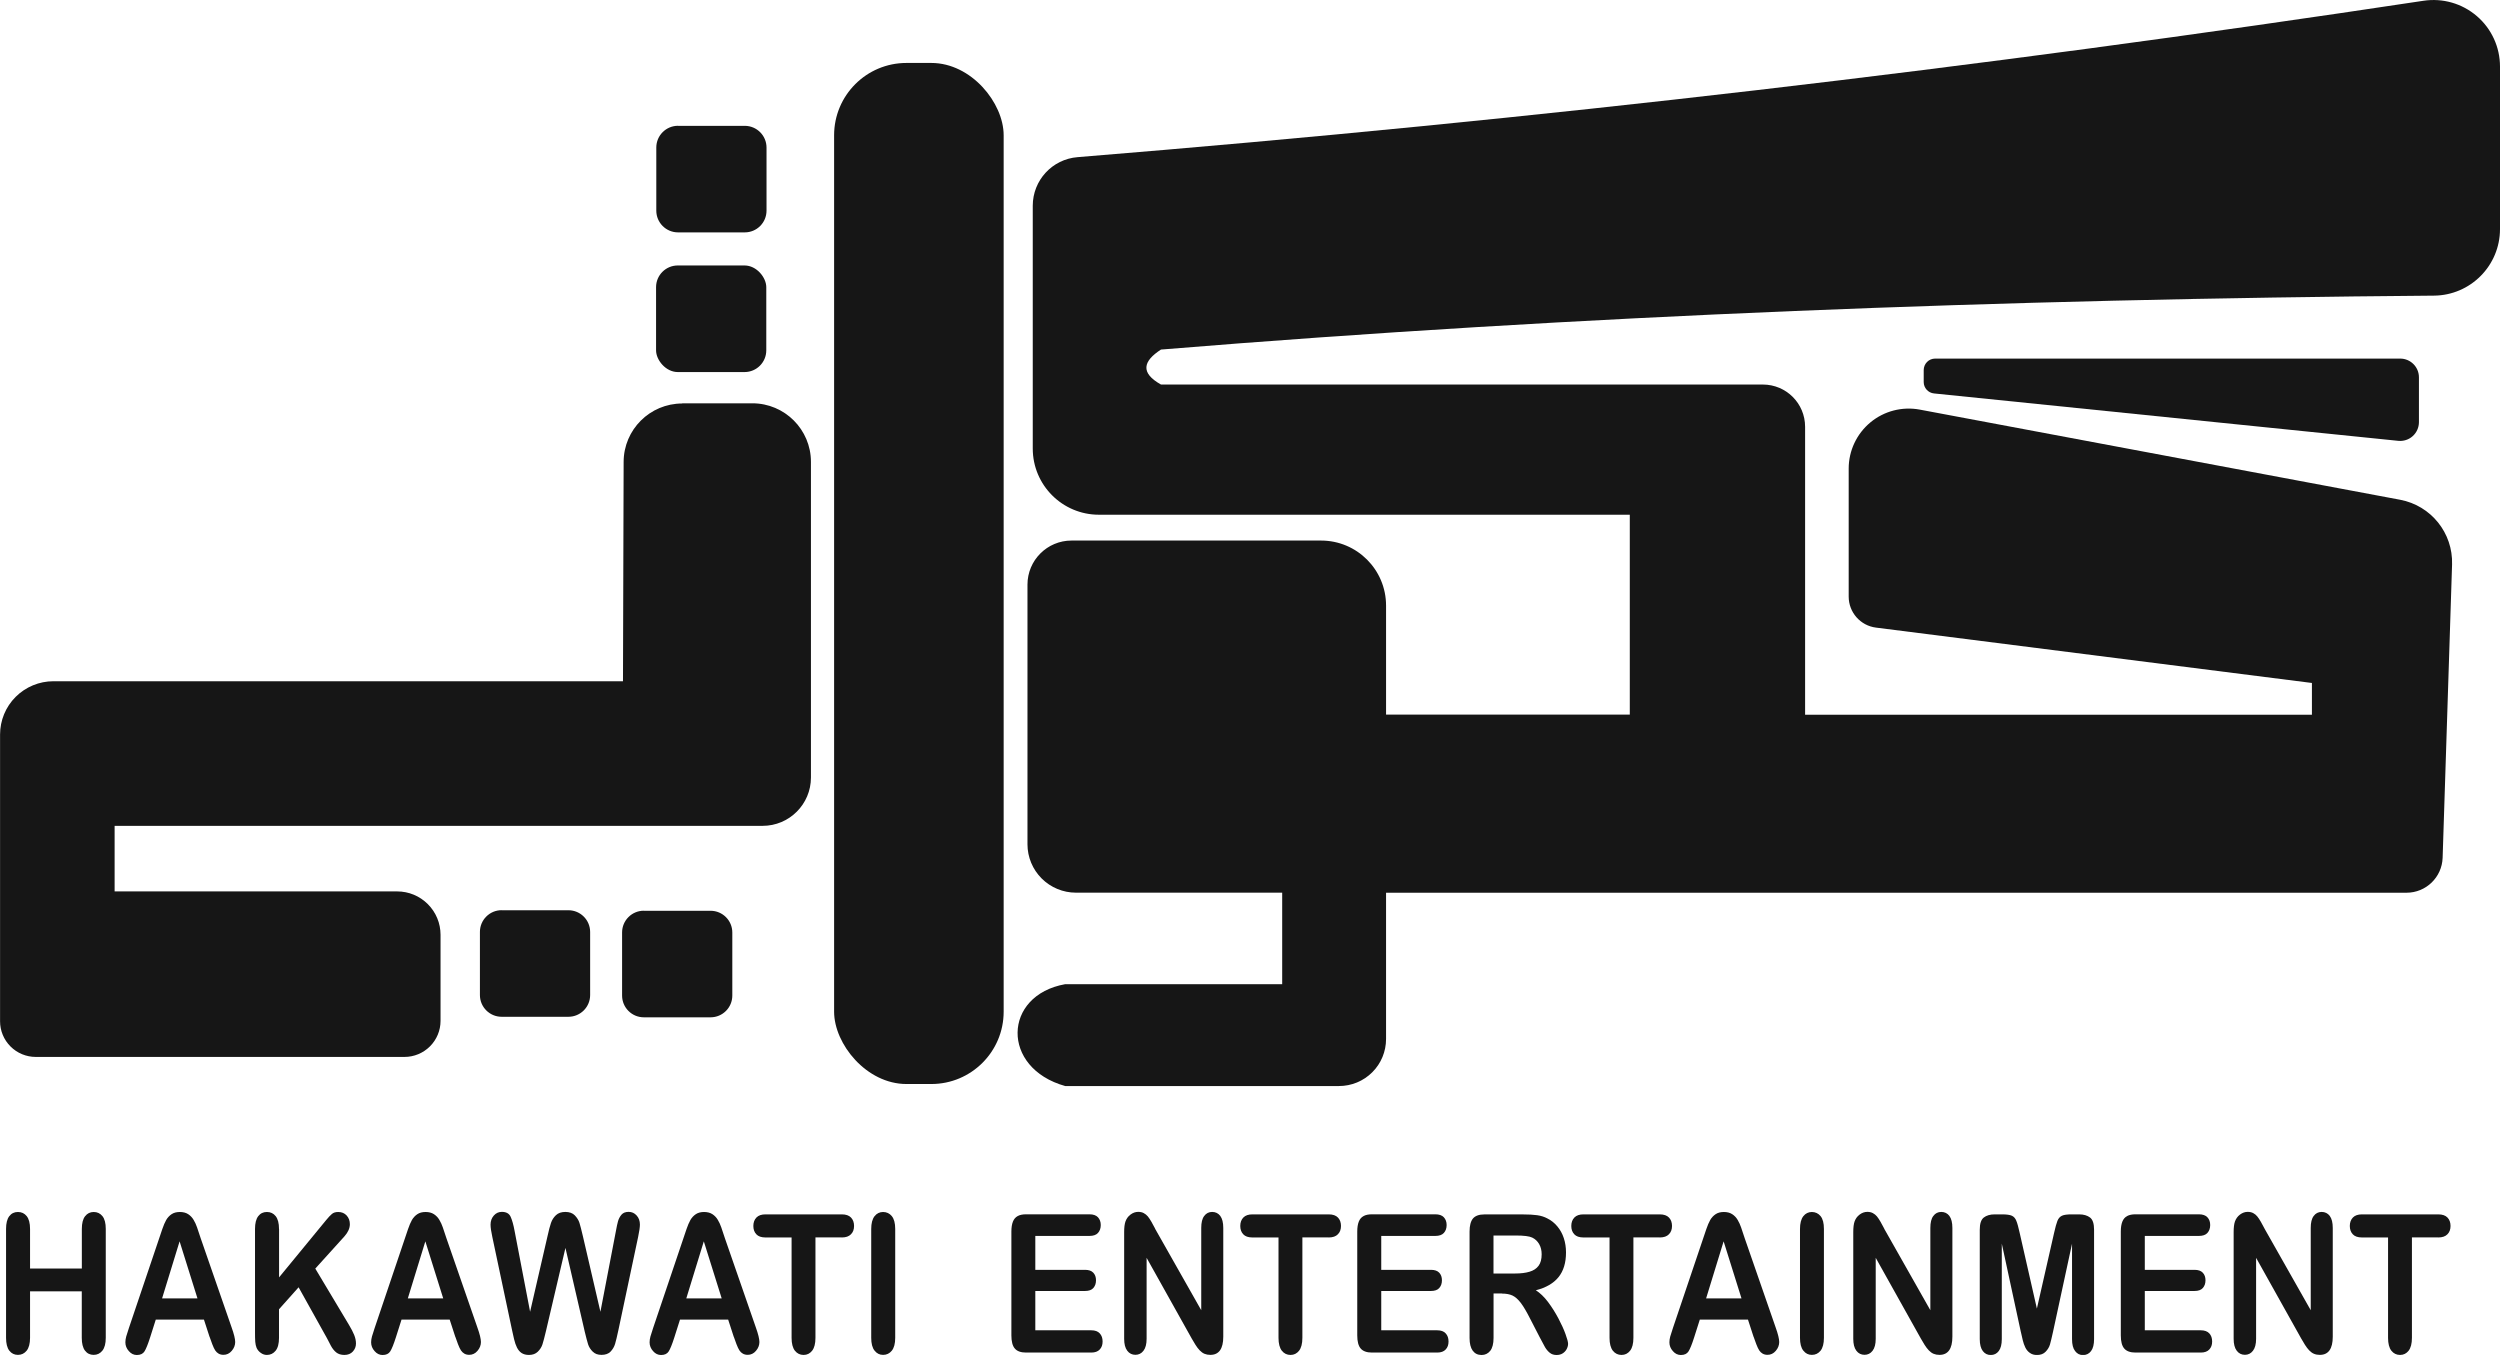 <?xml version="1.0" encoding="UTF-8"?>
<svg xmlns="http://www.w3.org/2000/svg" id="Layer_2" data-name="Layer 2" viewBox="0 0 420.96 228.15">
  <defs>
    <style>
      .cls-1 {
        fill-rule: evenodd;
      }

      .cls-1, .cls-2 {
        fill: #161616;
        stroke-width: 0px;
      }
    </style>
  </defs>
  <g id="Layer_1-2" data-name="Layer 1">
    <g>
      <rect class="cls-2" x="140.45" y="10.6" width="28.55" height="171.93" rx="12.18" ry="12.18"></rect>
      <path class="cls-1" d="m323.92,64.33c0,.99.75,1.82,1.74,1.92,10.35,1.06,63.92,6.53,78.17,7.98.89.09,1.78-.2,2.44-.8.66-.6,1.04-1.45,1.04-2.35v-7.54c0-1.75-1.42-3.16-3.16-3.16h-78.3c-.51,0-1.01.2-1.37.57-.36.36-.56.86-.56,1.37v2.01Z"></path>
      <path class="cls-2" d="m114.17,21.19h11.24c2.02,0,3.66,1.64,3.66,3.66v10.62c0,2.02-1.64,3.66-3.66,3.66h-11.24c-2.02,0-3.66-1.64-3.66-3.66v-10.63c0-2.02,1.64-3.66,3.66-3.66Z"></path>
      <path class="cls-2" d="m84.47,153.27h11.24c2.02,0,3.66,1.64,3.66,3.66v10.62c0,2.02-1.64,3.66-3.66,3.66h-11.24c-2.02,0-3.66-1.64-3.66-3.66v-10.63c0-2.02,1.64-3.66,3.66-3.66Z"></path>
      <path class="cls-2" d="m108.41,153.36h11.24c2.02,0,3.66,1.64,3.66,3.66v10.62c0,2.02-1.64,3.66-3.66,3.66h-11.24c-2.02,0-3.66-1.64-3.66-3.66v-10.63c0-2.02,1.64-3.66,3.66-3.66Z"></path>
      <rect class="cls-2" x="110.47" y="44.7" width="18.56" height="17.95" rx="3.66" ry="3.66"></rect>
      <path class="cls-1" d="m114.88,67.94c-5.44,0-9.86,4.4-9.87,9.84-.04,13.72-.11,36.93-.11,36.93H8.99c-2.38,0-4.67.95-6.35,2.63-1.69,1.68-2.63,3.97-2.63,6.35v48.27c0,1.6.63,3.12,1.76,4.25,1.13,1.13,2.66,1.76,4.25,1.76h62.09c1.61,0,3.15-.64,4.29-1.78,1.14-1.14,1.78-2.68,1.78-4.29v-14.5c0-1.94-.77-3.79-2.14-5.16-1.37-1.37-3.22-2.14-5.16-2.14H19.3v-11.04h109.11c4.49,0,8.14-3.64,8.14-8.14v-53.14c0-5.45-4.42-9.87-9.87-9.87h-11.8Z"></path>
      <path class="cls-1" d="m420.96,38.57c0,6.16-4.97,11.16-11.12,11.21-72.17.59-143.72,3.29-214.35,9.08-3.01,1.95-3.53,3.91,0,5.89h101.35c3.93,0,7.11,3.18,7.11,7.11v48.49h85.34v-5.35s-56.66-7.19-73.4-9.32c-2.63-.33-4.6-2.57-4.6-5.22v-21.56c0-3,1.34-5.85,3.65-7.77,2.31-1.92,5.36-2.71,8.31-2.16,20.64,3.87,62.48,11.72,80.89,15.18,5.21.98,8.92,5.6,8.75,10.9-.43,13.46-1.22,38.12-1.59,49.38-.11,3.29-2.8,5.89-6.08,5.89h-171.83v24.63c0,2.1-.83,4.12-2.32,5.6-1.49,1.49-3.5,2.32-5.61,2.32h-46.1c-10.86-3.04-10.51-15.27,0-17.15h36.54v-15.41h-34.73c-2.16,0-4.24-.86-5.77-2.39-1.53-1.53-2.39-3.6-2.39-5.76v-43.72c0-4.1,3.32-7.42,7.42-7.42h42.01c6.05,0,10.95,4.9,10.95,10.95v18.36h41.04v-33.66h-89.39c-6.15,0-11.14-4.99-11.14-11.14v-40.89c0-4.28,3.28-7.84,7.55-8.18C259.74,20.09,332.64,11.52,408.07.13c3.23-.49,6.51.45,8.99,2.58,2.48,2.13,3.9,5.23,3.9,8.5,0,8.45,0,19.32,0,27.36"></path>
      <path class="cls-2" d="m5.06,206.93v6.67h8.72v-6.67c0-.95.18-1.67.55-2.14.37-.47.85-.71,1.45-.71s1.09.23,1.47.7c.38.47.56,1.19.56,2.15v18.34c0,.97-.19,1.68-.57,2.16-.38.47-.87.71-1.47.71s-1.1-.24-1.46-.72c-.36-.48-.54-1.2-.54-2.15v-7.83H5.06v7.83c0,.97-.19,1.68-.57,2.16-.38.47-.87.71-1.47.71s-1.09-.24-1.46-.72c-.36-.48-.54-1.2-.54-2.15v-18.34c0-.95.18-1.67.54-2.14.36-.47.84-.71,1.46-.71s1.1.23,1.48.7c.37.47.56,1.19.56,2.15"></path>
      <path class="cls-2" d="m35.29,225.12l-.95-2.92h-8.11l-.95,2.99c-.37,1.16-.69,1.95-.95,2.36-.26.41-.69.61-1.29.61-.51,0-.96-.21-1.34-.65-.39-.43-.59-.93-.59-1.48,0-.32.05-.65.14-.98.09-.34.24-.81.45-1.42l5.1-15.11c.15-.44.32-.96.53-1.57.21-.61.42-1.11.65-1.52.23-.4.54-.73.91-.98.37-.25.84-.37,1.39-.37s1.03.12,1.41.37c.38.25.68.57.91.96.23.39.43.81.58,1.26.16.45.36,1.05.6,1.8l5.21,15.02c.41,1.14.61,1.97.61,2.49s-.19,1.03-.58,1.48c-.38.45-.85.67-1.39.67-.32,0-.59-.07-.82-.2-.22-.13-.42-.31-.57-.54-.15-.23-.32-.58-.5-1.05-.18-.47-.33-.89-.45-1.25m-8-6.46h5.96l-3.01-9.61-2.95,9.61Z"></path>
      <path class="cls-2" d="m46.99,206.93v8.16l7.93-9.65c.38-.46.7-.81.97-1.03.27-.23.62-.33,1.07-.33.58,0,1.05.2,1.41.59.36.4.54.88.54,1.46,0,.69-.31,1.37-.91,2.05l-4.91,5.43,5.66,9.46c.4.66.69,1.23.89,1.72.2.49.3.97.3,1.44,0,.52-.18.97-.53,1.35-.35.38-.82.57-1.42.57-.56,0-1.02-.14-1.37-.42-.35-.28-.65-.66-.9-1.12-.25-.46-.46-.89-.66-1.27l-4.78-8.58-3.3,3.7v4.81c0,.98-.19,1.7-.57,2.17-.38.47-.87.71-1.47.71-.35,0-.68-.1-.99-.32-.32-.21-.57-.5-.74-.86-.12-.3-.2-.64-.23-1.03-.03-.39-.04-.96-.04-1.7v-17.31c0-.95.18-1.67.54-2.14.36-.47.84-.71,1.46-.71s1.1.23,1.48.7c.37.47.56,1.19.56,2.15"></path>
      <path class="cls-2" d="m76.67,225.12l-.95-2.92h-8.11l-.95,2.99c-.37,1.16-.69,1.95-.95,2.36-.26.41-.69.61-1.29.61-.51,0-.96-.21-1.34-.65-.39-.43-.59-.93-.59-1.48,0-.32.05-.65.14-.98.09-.34.24-.81.45-1.42l5.1-15.11c.15-.44.32-.96.53-1.57.21-.61.42-1.11.65-1.52.23-.4.54-.73.91-.98.37-.25.84-.37,1.39-.37s1.03.12,1.41.37c.38.25.68.57.91.96.23.39.43.81.58,1.26.16.45.36,1.05.6,1.8l5.21,15.02c.41,1.14.61,1.97.61,2.49s-.19,1.03-.58,1.48c-.38.45-.85.67-1.39.67-.32,0-.59-.07-.82-.2-.22-.13-.42-.31-.57-.54-.15-.23-.32-.58-.5-1.05-.18-.47-.33-.89-.45-1.25m-8-6.46h5.96l-3.01-9.61-2.95,9.61Z"></path>
      <path class="cls-2" d="m98.43,224.09l-3.22-13.96-3.27,13.96c-.25,1.06-.45,1.81-.6,2.28-.15.46-.41.87-.79,1.24-.37.36-.87.54-1.48.54-.5,0-.91-.11-1.24-.32-.32-.21-.58-.53-.78-.92-.2-.4-.36-.87-.49-1.42-.13-.55-.24-1.05-.34-1.52l-3.32-15.68c-.2-.91-.3-1.6-.3-2.08,0-.6.18-1.11.55-1.53.36-.41.81-.62,1.35-.62.73,0,1.23.27,1.48.82.25.55.48,1.35.67,2.4l2.61,13.6,2.93-12.72c.21-.98.41-1.71.58-2.22.17-.51.45-.95.84-1.32.39-.37.92-.55,1.59-.55s1.21.19,1.59.58c.37.39.64.81.78,1.26.14.46.34,1.21.58,2.25l2.95,12.72,2.61-13.6c.12-.71.25-1.26.36-1.67.12-.4.31-.76.58-1.08.28-.32.68-.47,1.21-.47s.97.2,1.34.61c.37.41.55.91.55,1.53,0,.43-.1,1.12-.3,2.08l-3.32,15.68c-.22,1.06-.42,1.84-.56,2.33-.15.49-.4.92-.76,1.3-.36.37-.87.55-1.52.55s-1.11-.18-1.48-.54c-.37-.36-.63-.77-.78-1.22-.14-.45-.35-1.22-.61-2.31"></path>
      <path class="cls-2" d="m123.56,225.12l-.95-2.92h-8.11l-.95,2.99c-.37,1.16-.69,1.95-.95,2.36-.26.41-.69.61-1.29.61-.51,0-.96-.21-1.34-.65-.39-.43-.59-.93-.59-1.48,0-.32.05-.65.14-.98.09-.34.24-.81.45-1.42l5.1-15.11c.15-.44.32-.96.53-1.57.21-.61.42-1.11.65-1.52.23-.4.54-.73.91-.98.37-.25.84-.37,1.39-.37s1.03.12,1.41.37c.38.25.68.57.91.96.23.39.43.81.58,1.26.16.45.36,1.05.6,1.8l5.21,15.02c.41,1.14.61,1.97.61,2.49s-.19,1.03-.58,1.48c-.38.45-.85.67-1.39.67-.32,0-.59-.07-.82-.2-.23-.13-.42-.31-.57-.54-.15-.23-.32-.58-.5-1.05-.18-.47-.32-.89-.45-1.25m-8-6.46h5.96l-3.01-9.61-2.95,9.61Z"></path>
      <path class="cls-2" d="m141.72,208.36h-4.41v16.91c0,.98-.19,1.7-.56,2.17-.37.47-.85.71-1.44.71s-1.09-.24-1.46-.71c-.37-.48-.56-1.2-.56-2.16v-16.91h-4.4c-.69,0-1.21-.18-1.54-.54-.33-.35-.5-.82-.5-1.4s.18-1.08.53-1.43c.35-.35.85-.52,1.52-.52h12.84c.7,0,1.22.18,1.56.54.34.36.51.83.51,1.41s-.17,1.05-.52,1.4c-.34.36-.86.54-1.55.54"></path>
      <path class="cls-2" d="m146.7,225.27v-18.34c0-.95.19-1.66.56-2.14.37-.47.86-.71,1.44-.71s1.1.24,1.47.7c.38.47.57,1.19.57,2.15v18.34c0,.97-.19,1.68-.57,2.16-.38.47-.87.71-1.47.71s-1.06-.24-1.44-.72c-.38-.48-.56-1.2-.56-2.15"></path>
      <path class="cls-2" d="m183.43,208.11h-9.1v5.71h8.38c.62,0,1.08.16,1.38.48.31.33.46.75.46,1.28s-.15.96-.45,1.3c-.3.34-.76.5-1.39.5h-8.38v6.62h9.42c.64,0,1.11.17,1.43.52.32.34.48.8.48,1.37s-.16,1-.48,1.34c-.32.35-.8.52-1.43.52h-10.98c-.88,0-1.51-.23-1.89-.68-.39-.45-.58-1.19-.58-2.21v-17.5c0-.68.09-1.23.26-1.66.17-.43.44-.74.81-.94.37-.2.84-.29,1.41-.29h10.67c.64,0,1.12.17,1.43.5.31.34.47.77.47,1.31s-.16.99-.47,1.33c-.31.34-.79.5-1.43.5"></path>
      <path class="cls-2" d="m194.5,206.9l7.77,13.72v-13.85c0-.9.16-1.58.5-2.02.33-.45.78-.68,1.34-.68s1.04.23,1.37.68c.33.45.5,1.12.5,2.02v18.31c0,2.04-.73,3.06-2.18,3.06-.37,0-.69-.06-.98-.18-.29-.12-.56-.32-.81-.58-.25-.27-.49-.57-.71-.93-.22-.36-.44-.72-.65-1.09l-7.58-13.56v13.64c0,.89-.18,1.56-.53,2.01-.35.46-.81.68-1.36.68s-1.03-.23-1.37-.69c-.35-.46-.52-1.13-.52-2.01v-17.96c0-.76.07-1.36.22-1.79.17-.47.45-.87.86-1.17.4-.3.83-.45,1.29-.45.36,0,.67.07.93.21.26.14.49.32.69.56.19.23.39.54.6.9.2.37.41.76.63,1.16"></path>
      <path class="cls-2" d="m223.71,208.36h-4.41v16.91c0,.98-.19,1.7-.56,2.17-.37.47-.85.71-1.44.71s-1.09-.24-1.46-.71c-.37-.48-.56-1.2-.56-2.16v-16.91h-4.4c-.69,0-1.21-.18-1.54-.54-.33-.35-.5-.82-.5-1.4s.18-1.08.53-1.43c.35-.35.85-.52,1.52-.52h12.84c.7,0,1.22.18,1.56.54.34.36.51.83.51,1.41s-.17,1.05-.52,1.4c-.34.36-.86.54-1.55.54"></path>
      <path class="cls-2" d="m241.68,208.11h-9.1v5.71h8.38c.62,0,1.08.16,1.38.48.31.33.46.75.46,1.28s-.15.96-.45,1.3c-.3.34-.76.5-1.39.5h-8.38v6.62h9.42c.64,0,1.11.17,1.43.52.32.34.48.8.48,1.37s-.16,1-.48,1.34c-.32.35-.8.52-1.43.52h-10.98c-.88,0-1.51-.23-1.9-.68-.39-.45-.58-1.19-.58-2.21v-17.5c0-.68.09-1.23.26-1.66.17-.43.44-.74.81-.94.37-.2.84-.29,1.41-.29h10.67c.64,0,1.12.17,1.43.5.31.34.47.77.47,1.31s-.16.99-.47,1.33c-.31.34-.79.5-1.43.5"></path>
      <path class="cls-2" d="m252.91,217.8h-1.42v7.48c0,.99-.19,1.71-.56,2.18-.37.46-.86.7-1.45.7-.65,0-1.14-.24-1.5-.73-.35-.48-.53-1.2-.53-2.14v-17.91c0-1.02.2-1.75.58-2.21.39-.45,1.03-.68,1.89-.68h6.57c.91,0,1.69.04,2.33.13.65.09,1.22.27,1.74.55.63.31,1.18.75,1.66,1.32.48.57.85,1.23,1.1,1.99.25.76.37,1.56.37,2.41,0,1.74-.42,3.12-1.26,4.16-.84,1.04-2.11,1.78-3.82,2.21.71.45,1.4,1.11,2.05,1.97.65.87,1.23,1.79,1.75,2.77.51.98.92,1.86,1.2,2.65.29.79.43,1.33.43,1.63s-.09.61-.25.91c-.17.3-.4.54-.68.71-.29.18-.63.26-1.01.26-.45,0-.83-.12-1.14-.37-.31-.25-.58-.57-.8-.94-.22-.38-.52-.94-.9-1.68l-1.62-3.14c-.58-1.15-1.1-2.03-1.56-2.64-.46-.6-.92-1.01-1.4-1.24-.47-.22-1.06-.33-1.78-.33m2.31-9.78h-3.73v6.4h3.62c.97,0,1.79-.1,2.45-.3.66-.19,1.17-.53,1.52-1,.35-.47.52-1.11.52-1.94,0-.65-.14-1.22-.42-1.71-.28-.49-.67-.86-1.17-1.1-.47-.23-1.4-.35-2.79-.35"></path>
      <path class="cls-2" d="m279.45,208.36h-4.41v16.91c0,.98-.19,1.7-.56,2.17-.37.47-.85.71-1.44.71s-1.09-.24-1.46-.71c-.37-.48-.56-1.2-.56-2.16v-16.91h-4.4c-.69,0-1.21-.18-1.54-.54-.33-.35-.5-.82-.5-1.4s.18-1.08.53-1.43c.35-.35.85-.52,1.52-.52h12.84c.7,0,1.22.18,1.56.54.34.36.51.83.51,1.41s-.17,1.05-.52,1.4c-.34.36-.86.54-1.55.54"></path>
      <path class="cls-2" d="m295.28,225.12l-.95-2.92h-8.11l-.95,2.99c-.37,1.16-.69,1.95-.95,2.36-.26.41-.69.61-1.29.61-.51,0-.96-.21-1.34-.65-.39-.43-.59-.93-.59-1.48,0-.32.05-.65.14-.98.09-.34.24-.81.45-1.42l5.1-15.11c.15-.44.32-.96.53-1.57.21-.61.42-1.11.65-1.52.23-.4.54-.73.91-.98.37-.25.84-.37,1.39-.37s1.03.12,1.41.37c.38.25.68.57.91.96.23.39.43.81.58,1.26.16.45.36,1.05.6,1.8l5.21,15.02c.41,1.14.61,1.97.61,2.49s-.19,1.03-.58,1.48c-.38.45-.85.67-1.39.67-.32,0-.59-.07-.82-.2-.22-.13-.42-.31-.57-.54-.15-.23-.32-.58-.5-1.05-.18-.47-.33-.89-.45-1.25m-8-6.46h5.96l-3.01-9.61-2.95,9.61Z"></path>
      <path class="cls-2" d="m303.09,225.27v-18.34c0-.95.19-1.66.56-2.14.37-.47.86-.71,1.44-.71s1.1.24,1.47.7c.38.47.56,1.19.56,2.15v18.34c0,.97-.19,1.68-.56,2.16-.38.47-.87.71-1.47.71s-1.06-.24-1.44-.72c-.38-.48-.56-1.2-.56-2.15"></path>
      <path class="cls-2" d="m317.27,206.9l7.77,13.72v-13.85c0-.9.16-1.58.5-2.02.33-.45.78-.68,1.34-.68s1.04.23,1.37.68c.33.45.5,1.12.5,2.02v18.31c0,2.04-.73,3.06-2.18,3.06-.37,0-.69-.06-.98-.18-.29-.12-.56-.32-.81-.58-.25-.27-.49-.57-.71-.93-.22-.36-.44-.72-.65-1.09l-7.58-13.56v13.64c0,.89-.18,1.56-.53,2.01-.35.46-.81.68-1.36.68s-1.03-.23-1.37-.69c-.35-.46-.52-1.13-.52-2.01v-17.96c0-.76.07-1.36.22-1.79.17-.47.45-.87.86-1.17.4-.3.83-.45,1.29-.45.36,0,.67.07.93.21.26.14.49.32.69.56.19.23.39.54.6.9.2.37.41.76.63,1.16"></path>
      <path class="cls-2" d="m340.27,224.24l-3.2-14.83v16.07c0,.89-.17,1.56-.51,2.01-.34.45-.79.67-1.35.67s-.99-.22-1.33-.66c-.34-.44-.52-1.11-.52-2.01v-18.42c0-1.02.22-1.7.68-2.06.45-.35,1.07-.53,1.84-.53h1.25c.75,0,1.3.08,1.64.23.34.16.59.45.75.86.17.41.35,1.08.56,2.02l2.9,12.76,2.9-12.76c.21-.93.39-1.6.56-2.02.17-.42.42-.7.76-.86.34-.16.89-.23,1.64-.23h1.25c.77,0,1.38.18,1.84.53s.68,1.04.68,2.06v18.42c0,.89-.17,1.56-.51,2.01-.34.45-.79.67-1.36.67-.54,0-.98-.22-1.32-.67-.35-.44-.52-1.11-.52-2.01v-16.07l-3.2,14.83c-.21.96-.38,1.67-.51,2.12-.13.45-.37.86-.73,1.23-.35.37-.84.56-1.47.56-.47,0-.87-.12-1.2-.36-.33-.23-.58-.54-.76-.91-.18-.37-.32-.78-.43-1.23-.11-.45-.21-.91-.32-1.4"></path>
      <path class="cls-2" d="m370.25,208.11h-9.1v5.71h8.38c.62,0,1.08.16,1.38.48.31.33.46.75.46,1.28s-.15.96-.45,1.3c-.3.34-.76.5-1.39.5h-8.38v6.62h9.42c.64,0,1.11.17,1.44.52.32.34.48.8.48,1.37s-.16,1-.48,1.34c-.32.35-.8.52-1.44.52h-10.98c-.88,0-1.51-.23-1.9-.68-.39-.45-.58-1.19-.58-2.21v-17.5c0-.68.09-1.23.26-1.66.17-.43.44-.74.81-.94.37-.2.84-.29,1.41-.29h10.67c.64,0,1.12.17,1.43.5.32.34.47.77.47,1.31s-.16.99-.47,1.33c-.31.34-.79.5-1.43.5"></path>
      <path class="cls-2" d="m381.32,206.9l7.77,13.72v-13.85c0-.9.16-1.58.5-2.02.33-.45.78-.68,1.34-.68s1.04.23,1.37.68c.33.45.5,1.12.5,2.02v18.31c0,2.04-.73,3.06-2.18,3.06-.36,0-.69-.06-.98-.18-.29-.12-.56-.32-.81-.58-.25-.27-.49-.57-.71-.93-.21-.36-.44-.72-.65-1.09l-7.58-13.56v13.64c0,.89-.18,1.56-.53,2.01-.35.46-.81.68-1.36.68s-1.03-.23-1.37-.69c-.35-.46-.52-1.13-.52-2.01v-17.96c0-.76.07-1.36.22-1.79.17-.47.45-.87.86-1.17.4-.3.83-.45,1.29-.45.36,0,.67.07.93.21.26.14.49.32.68.56.19.23.39.54.6.9.2.37.41.76.63,1.16"></path>
      <path class="cls-2" d="m410.54,208.36h-4.41v16.91c0,.98-.19,1.7-.56,2.17-.37.47-.85.71-1.44.71s-1.09-.24-1.46-.71c-.37-.48-.56-1.2-.56-2.16v-16.91h-4.4c-.69,0-1.21-.18-1.54-.54-.33-.35-.5-.82-.5-1.4s.18-1.08.53-1.43c.35-.35.85-.52,1.52-.52h12.84c.7,0,1.22.18,1.56.54.34.36.51.83.51,1.41s-.17,1.05-.52,1.4c-.34.36-.86.54-1.55.54"></path>
    </g>
  </g>
</svg>
